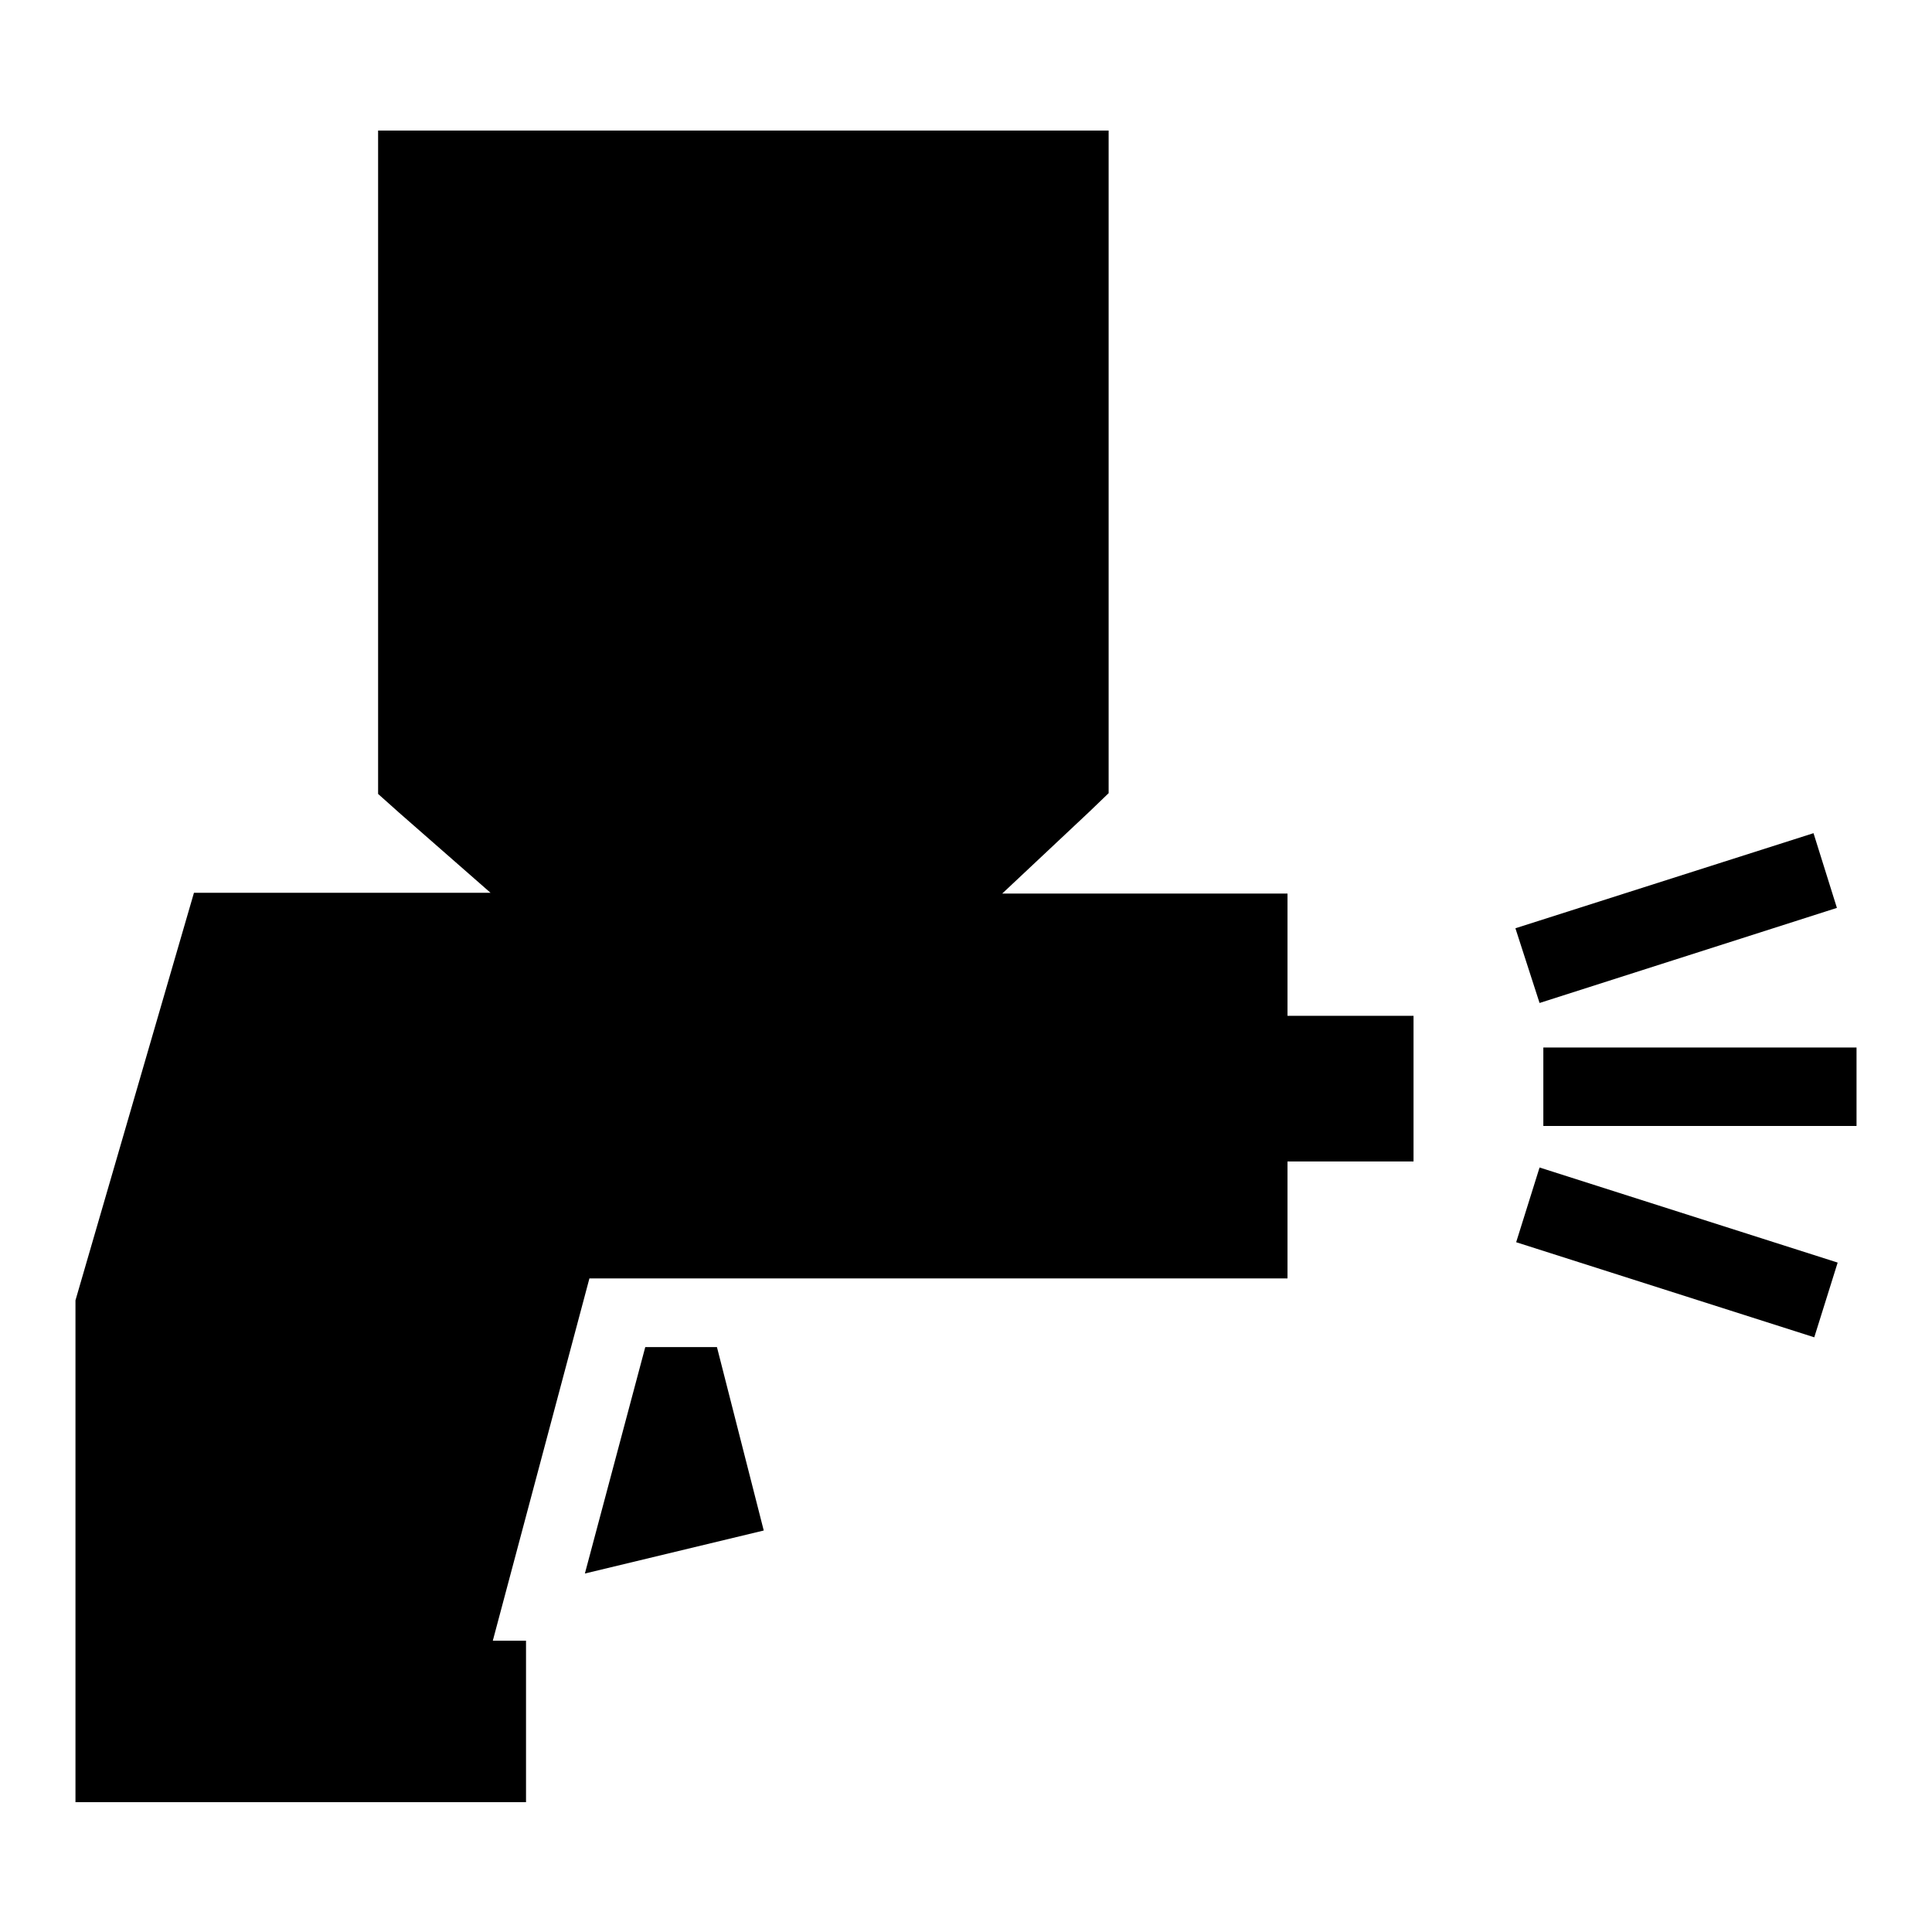<?xml version="1.0" encoding="utf-8"?>
<!-- Svg Vector Icons : http://www.onlinewebfonts.com/icon -->
<!DOCTYPE svg PUBLIC "-//W3C//DTD SVG 1.1//EN" "http://www.w3.org/Graphics/SVG/1.1/DTD/svg11.dtd">
<svg version="1.1" xmlns="http://www.w3.org/2000/svg" xmlns:xlink="http://www.w3.org/1999/xlink" x="0px" y="0px" viewBox="0 0 256 256" enable-background="new 0 0 256 256" xml:space="preserve">
<g><g><path fill="#000000" d="M77.5,208.5l8-30H95l6.2,24.3L77.5,208.5L77.5,208.5z M77.7,50h41.8h4.3v4.3v39.5v1.9l-1.4,1.3l-11.7,10.9l-1.3,1.2h-1.7H90.1h-1.6l-1.2-1.1L74.9,97.1l-1.5-1.3v-2V54.3V50H77.7L77.7,50z M243.5,167.3L204,154.7l-3.1,9.9l39.5,12.6L243.5,167.3L243.5,167.3z M200.8,123l39.5-12.6l3.1,9.9L204,132.9L200.8,123L200.8,123z M204.5,138.8H246v10.4h-41.5V138.8L204.5,138.8z M58.4,17.3h-8.3v8.3v75.9v3.7l2.8,2.5l12.1,10.6H25.7l-15.7,54v66.5h49.6h10.1v-21.4h-4.4l12.8-48h92.5v-15.5h16.7v-19.3h-16.7v-16.2h-37.8l11.5-10.8l2.6-2.5v-3.5V25.6v-8.3h-8.3H58.4L58.4,17.3z M130.5,33.8H66.7v64l18.7,16.4h27.7l17.3-16.2V33.8L130.5,33.8z"/></g></g>
</svg>